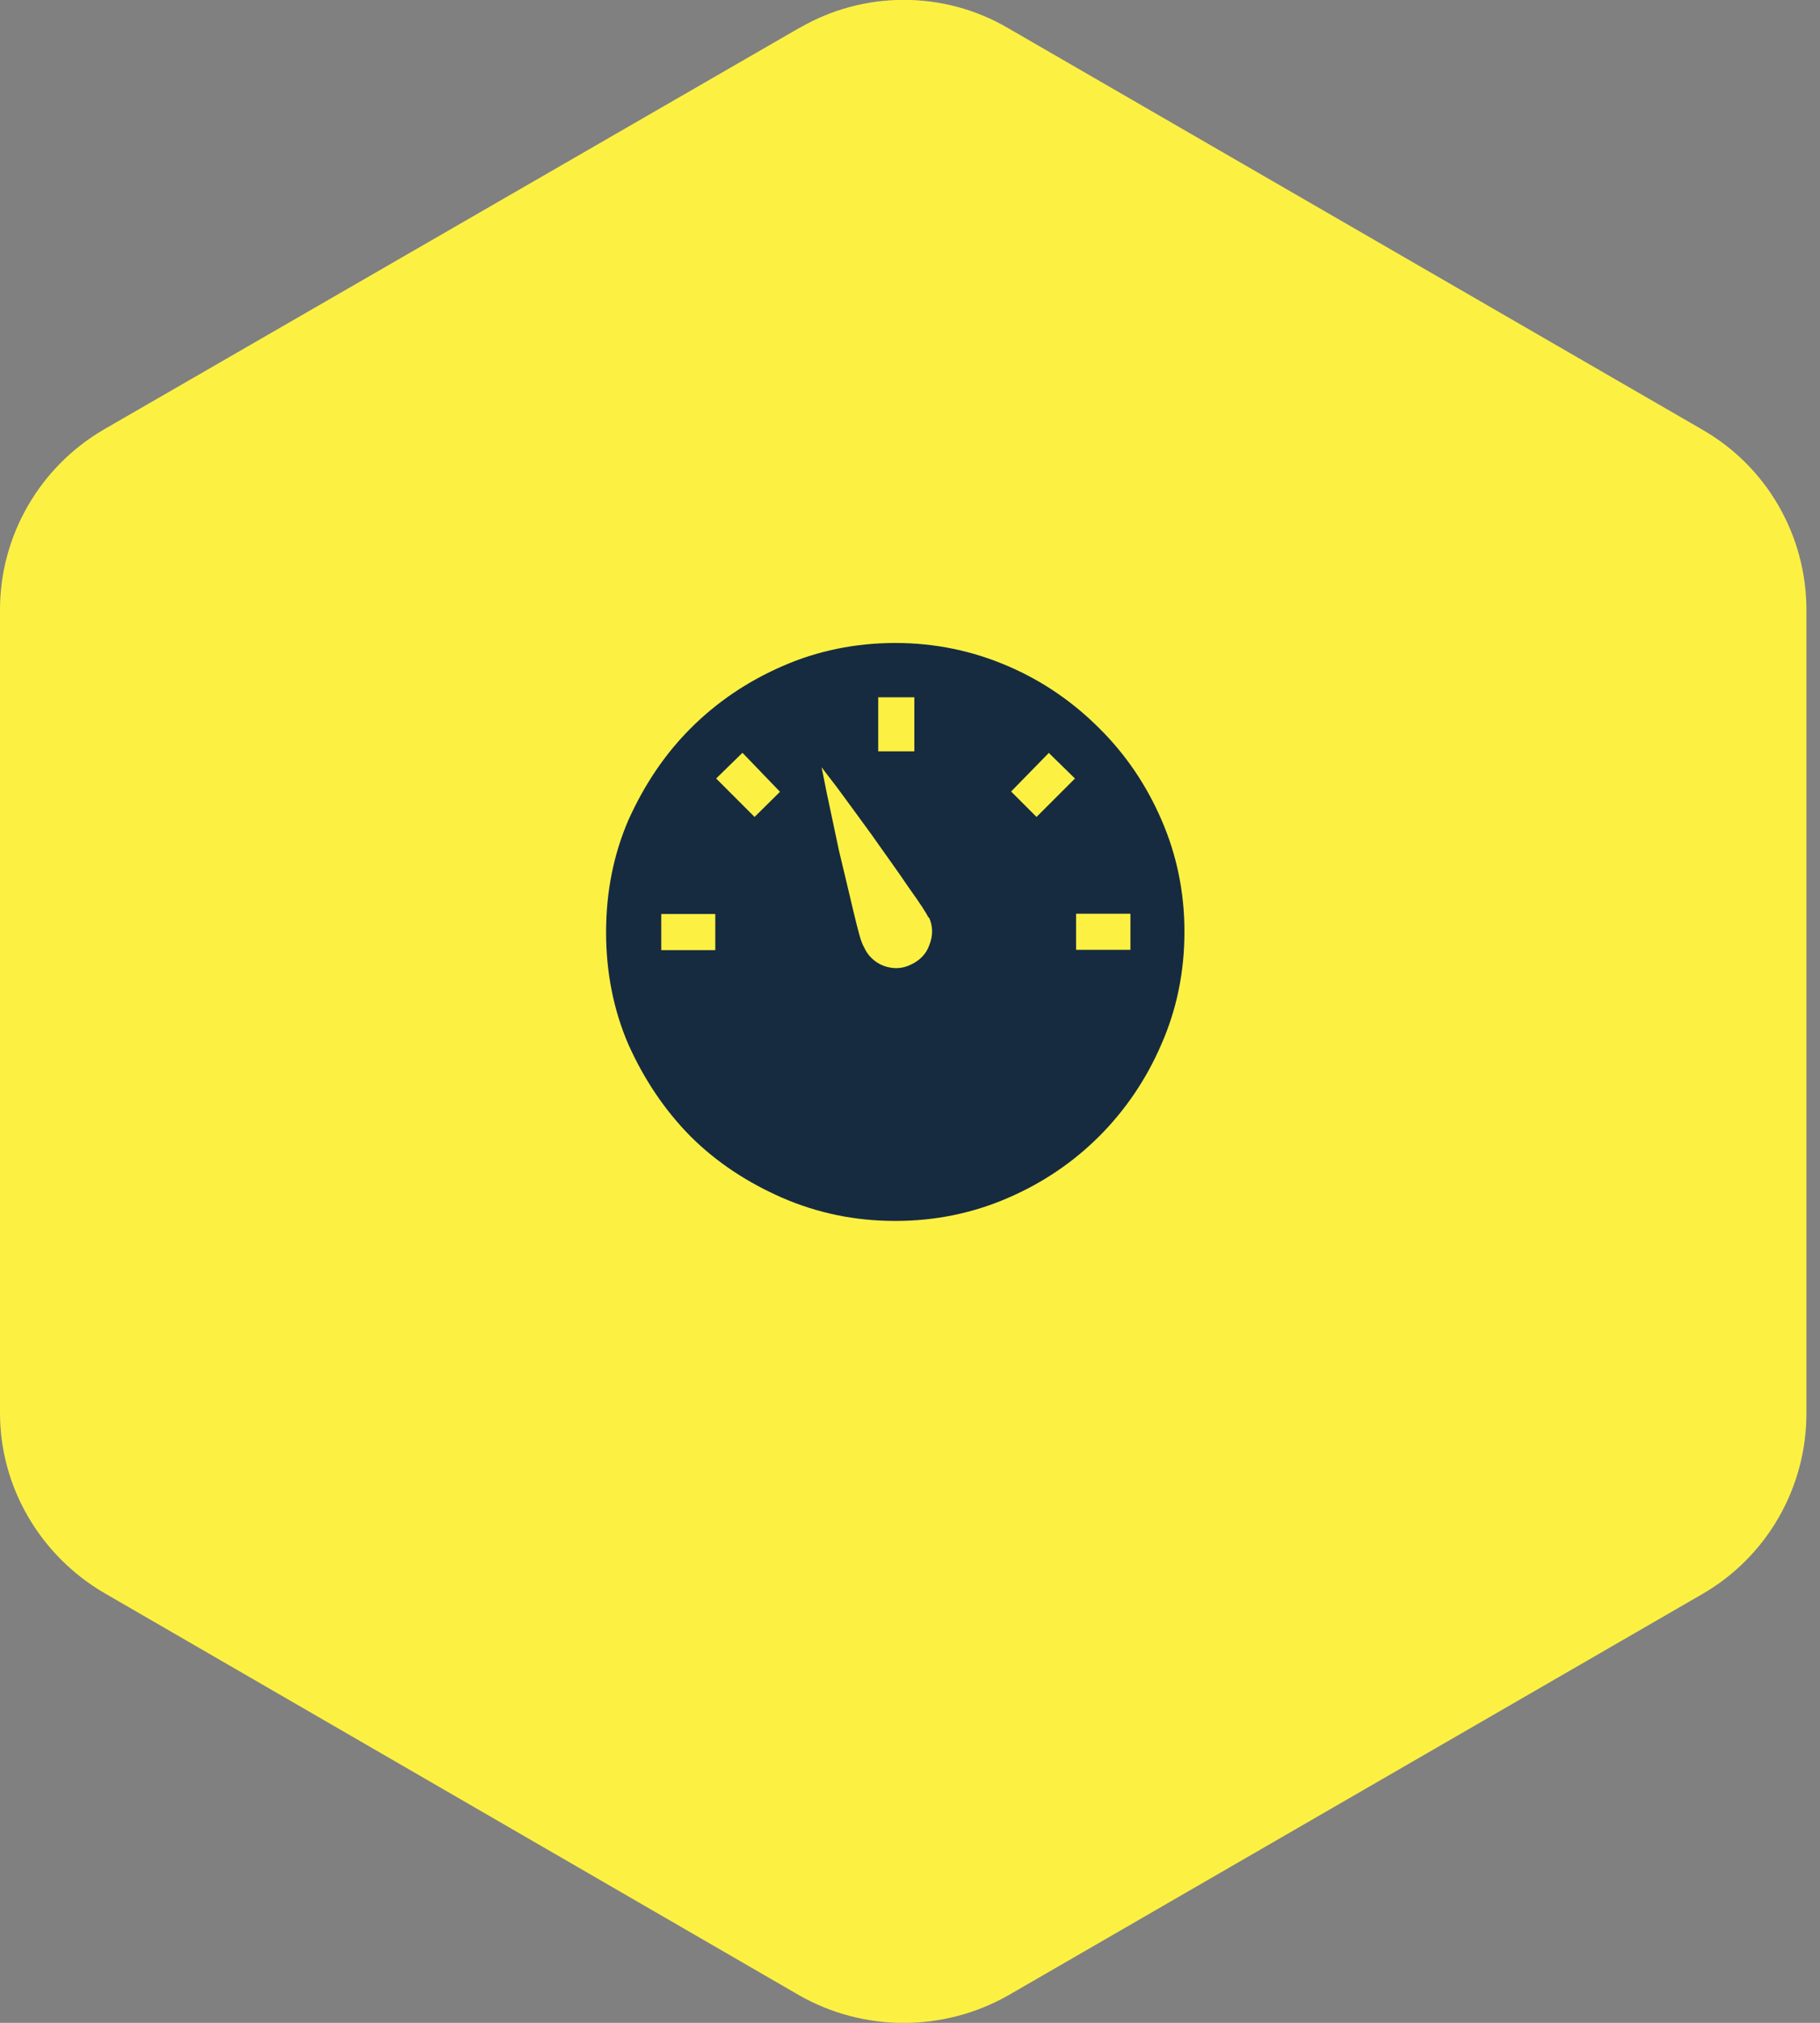 <svg xmlns="http://www.w3.org/2000/svg" width="63" height="70" fill="none"><rect width="100%" height="100%" fill="#808080" stroke="none"/><path fill="#FCF143" d="M27.67.97c2.23-1.3 5-1.3 7.22 0l24.04 13.9c2.23 1.28 3.6 3.66 3.6 6.24v27.8c0 2.58-1.37 4.96-3.6 6.25L34.9 69.05c-2.24 1.27-5 1.27-7.23 0L3.6 55.12C1.4 53.83 0 51.47 0 48.9V21.1c0-2.57 1.38-4.95 3.6-6.24L27.68.96z"></path><path fill="#162B40" d="M31 42.25c1.38 0 2.68-.27 3.9-.8 1.2-.52 2.25-1.23 3.15-2.13.9-.9 1.63-1.97 2.15-3.18.53-1.2.8-2.5.8-3.9 0-1.37-.27-2.67-.8-3.88-.52-1.2-1.24-2.26-2.15-3.16-.9-.9-1.95-1.63-3.16-2.15-1.23-.53-2.53-.8-3.9-.8s-2.7.27-3.9.8c-1.2.52-2.27 1.24-3.18 2.15-.9.9-1.6 1.95-2.15 3.16-.52 1.2-.78 2.5-.78 3.9 0 1.37.25 2.67.77 3.88.54 1.2 1.25 2.27 2.15 3.18.9.9 1.97 1.6 3.18 2.13 1.22.53 2.52.8 3.9.8zm6.25-10.63h1.88v1.25h-1.88v-1.24zm-.94-5.56l.9.88-1.33 1.33-.88-.88 1.32-1.35zm-5.9-1.93h1.24V26H30.4v-1.88zm1.74 7.6c.15.32.15.64.02.97-.1.3-.33.54-.64.68-.3.15-.62.16-.95.04-.3-.12-.54-.34-.68-.66-.1-.16-.2-.57-.36-1.23-.16-.67-.32-1.36-.5-2.1-.15-.73-.3-1.4-.42-1.98-.12-.6-.18-.9-.18-.9s.18.24.55.72c.35.48.76 1.03 1.2 1.64.44.63.86 1.2 1.25 1.78.4.56.64.92.7 1.07zm-6.44-5.67L27 27.4l-.88.87-1.33-1.33.9-.88zm-2.82 5.57h1.87v1.25h-1.87V31.6z"></path></svg>